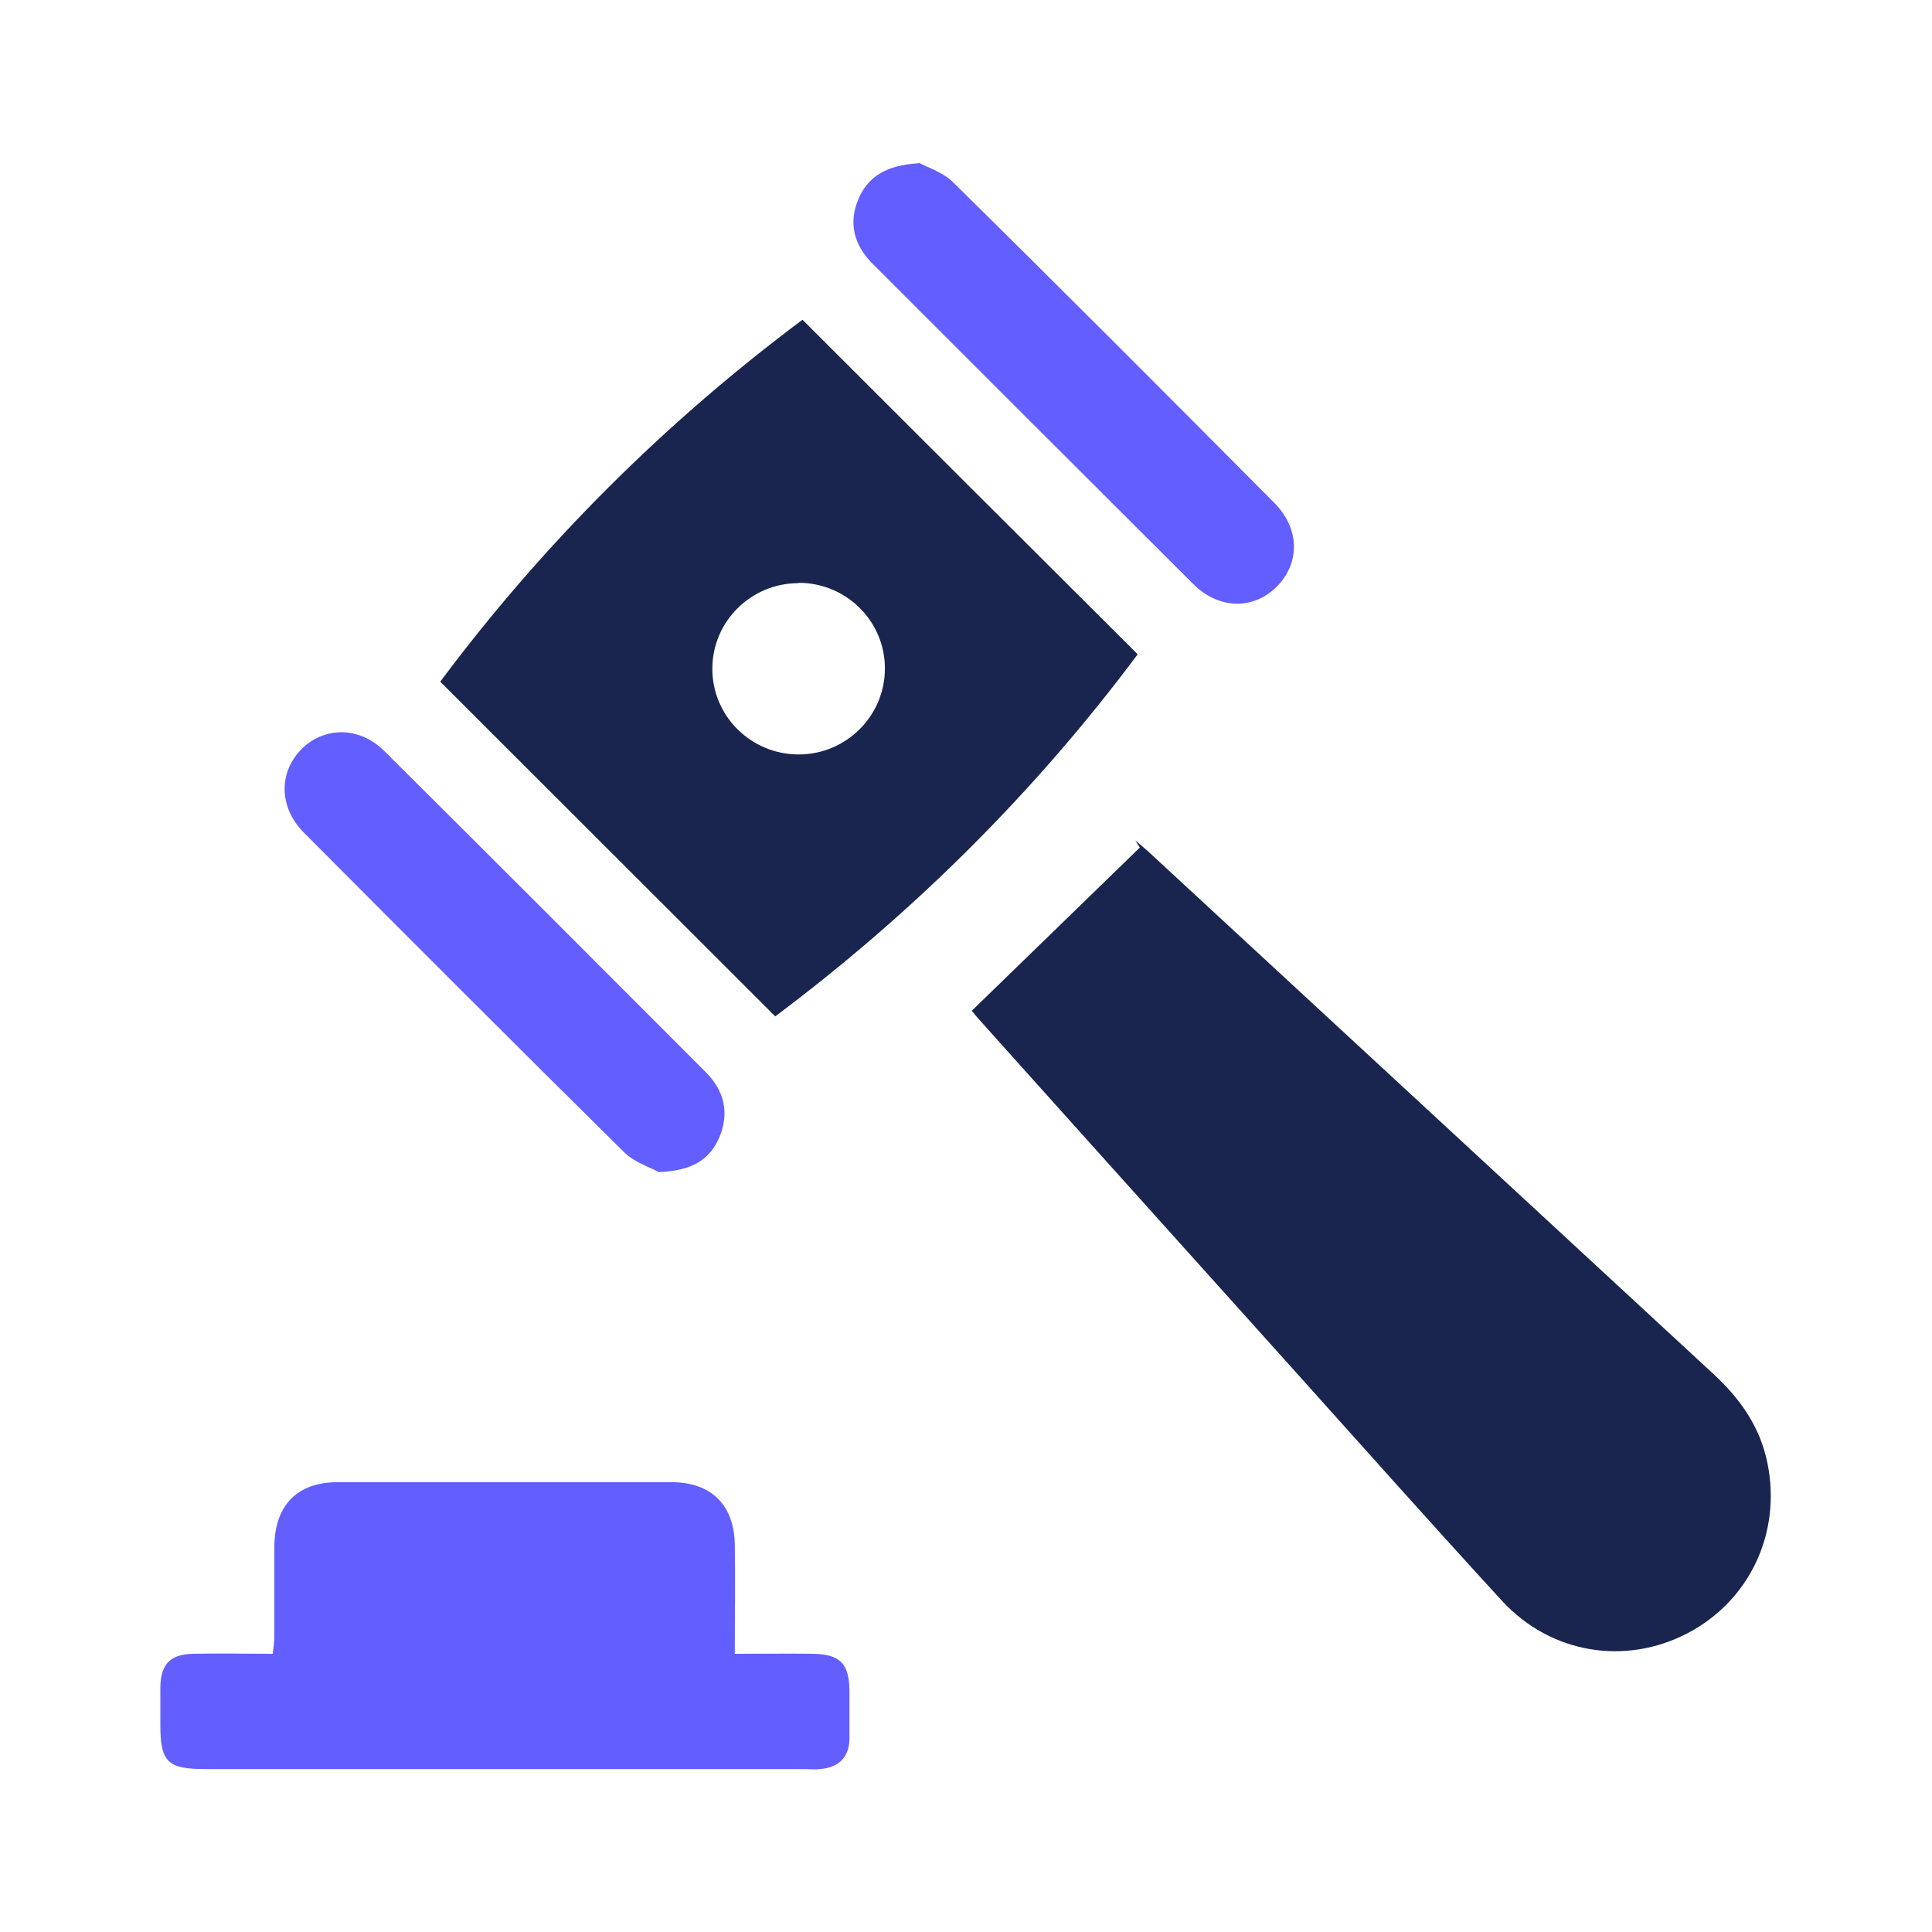 <?xml version="1.0" encoding="UTF-8"?>
<svg width='60' height='60' viewBox='0 0 60 60' fill='none' xmlns='http://www.w3.org/2000/svg'><g clip-path='url(#clip0_1015_5646)'><path d='M30.18 31.39C31.95 29.67 33.67 28 35.4 26.32C35.35 26.25 35.31 26.18 35.26 26.1C35.41 26.23 35.57 26.36 35.72 26.5C41.54 31.88 47.37 37.27 53.19 42.65C54.03 43.42 54.66 44.3 54.89 45.44C55.33 47.6 54.34 49.71 52.41 50.72C50.48 51.73 48.17 51.36 46.66 49.73C44.49 47.37 42.37 44.98 40.23 42.6C36.97 38.97 33.71 35.35 30.46 31.72C30.35 31.6 30.24 31.47 30.18 31.39Z' fill='#19254F'/><path d='M24.072 31.56C20.592 28.08 17.142 24.64 13.672 21.17C16.872 16.88 20.652 13.12 24.922 9.93C28.392 13.4 31.842 16.84 35.332 20.32C32.162 24.57 28.392 28.33 24.082 31.56H24.072ZM24.802 18.11C23.322 18.11 22.122 19.3 22.122 20.77C22.122 22.24 23.322 23.43 24.802 23.43C26.282 23.43 27.482 22.23 27.482 20.76C27.482 19.29 26.282 18.1 24.802 18.1V18.11Z' fill='#19254F'/><path d='M22.831 51.36C23.71 51.36 24.491 51.35 25.261 51.36C26.101 51.38 26.37 51.67 26.381 52.51C26.381 53.01 26.381 53.51 26.381 54.02C26.36 54.6 26.03 54.89 25.471 54.94C25.3 54.96 25.14 54.94 24.971 54.94C18.77 54.94 12.581 54.94 6.38 54.94C5.2 54.94 4.98 54.72 4.98 53.56C4.98 53.16 4.98 52.76 4.98 52.37C5 51.68 5.29 51.38 5.98 51.36C6.79 51.34 7.61 51.36 8.47 51.36C8.49 51.17 8.52 51.01 8.52 50.85C8.52 49.91 8.52 48.97 8.52 48.03C8.53 46.75 9.23 46.03 10.491 46.03C13.941 46.03 17.401 46.03 20.851 46.03C22.09 46.03 22.8 46.74 22.82 47.97C22.84 49.07 22.82 50.18 22.82 51.36H22.831Z' fill='#635EFF'/><path d='M20.441 36.39C20.23 36.27 19.721 36.11 19.39 35.79C16.061 32.5 12.741 29.18 9.44 25.86C8.66 25.08 8.65 24 9.35 23.28C10.05 22.56 11.161 22.55 11.931 23.32C15.271 26.64 18.601 29.97 21.921 33.3C22.491 33.87 22.66 34.56 22.34 35.32C22.041 36.02 21.48 36.37 20.43 36.4L20.441 36.39Z' fill='#635EFF'/><path d='M28.529 5.05C28.779 5.19 29.279 5.34 29.609 5.67C32.949 8.96 36.259 12.28 39.569 15.61C40.379 16.42 40.379 17.51 39.629 18.24C38.899 18.95 37.839 18.92 37.049 18.13C33.729 14.82 30.409 11.5 27.099 8.19C26.529 7.62 26.339 6.94 26.659 6.18C26.959 5.48 27.529 5.13 28.529 5.07V5.05Z' fill='#635EFF'/></g><defs><clipPath id='clip0_1015_5646'><rect width='60' height='60' fill='white'/></clipPath></defs></svg>

